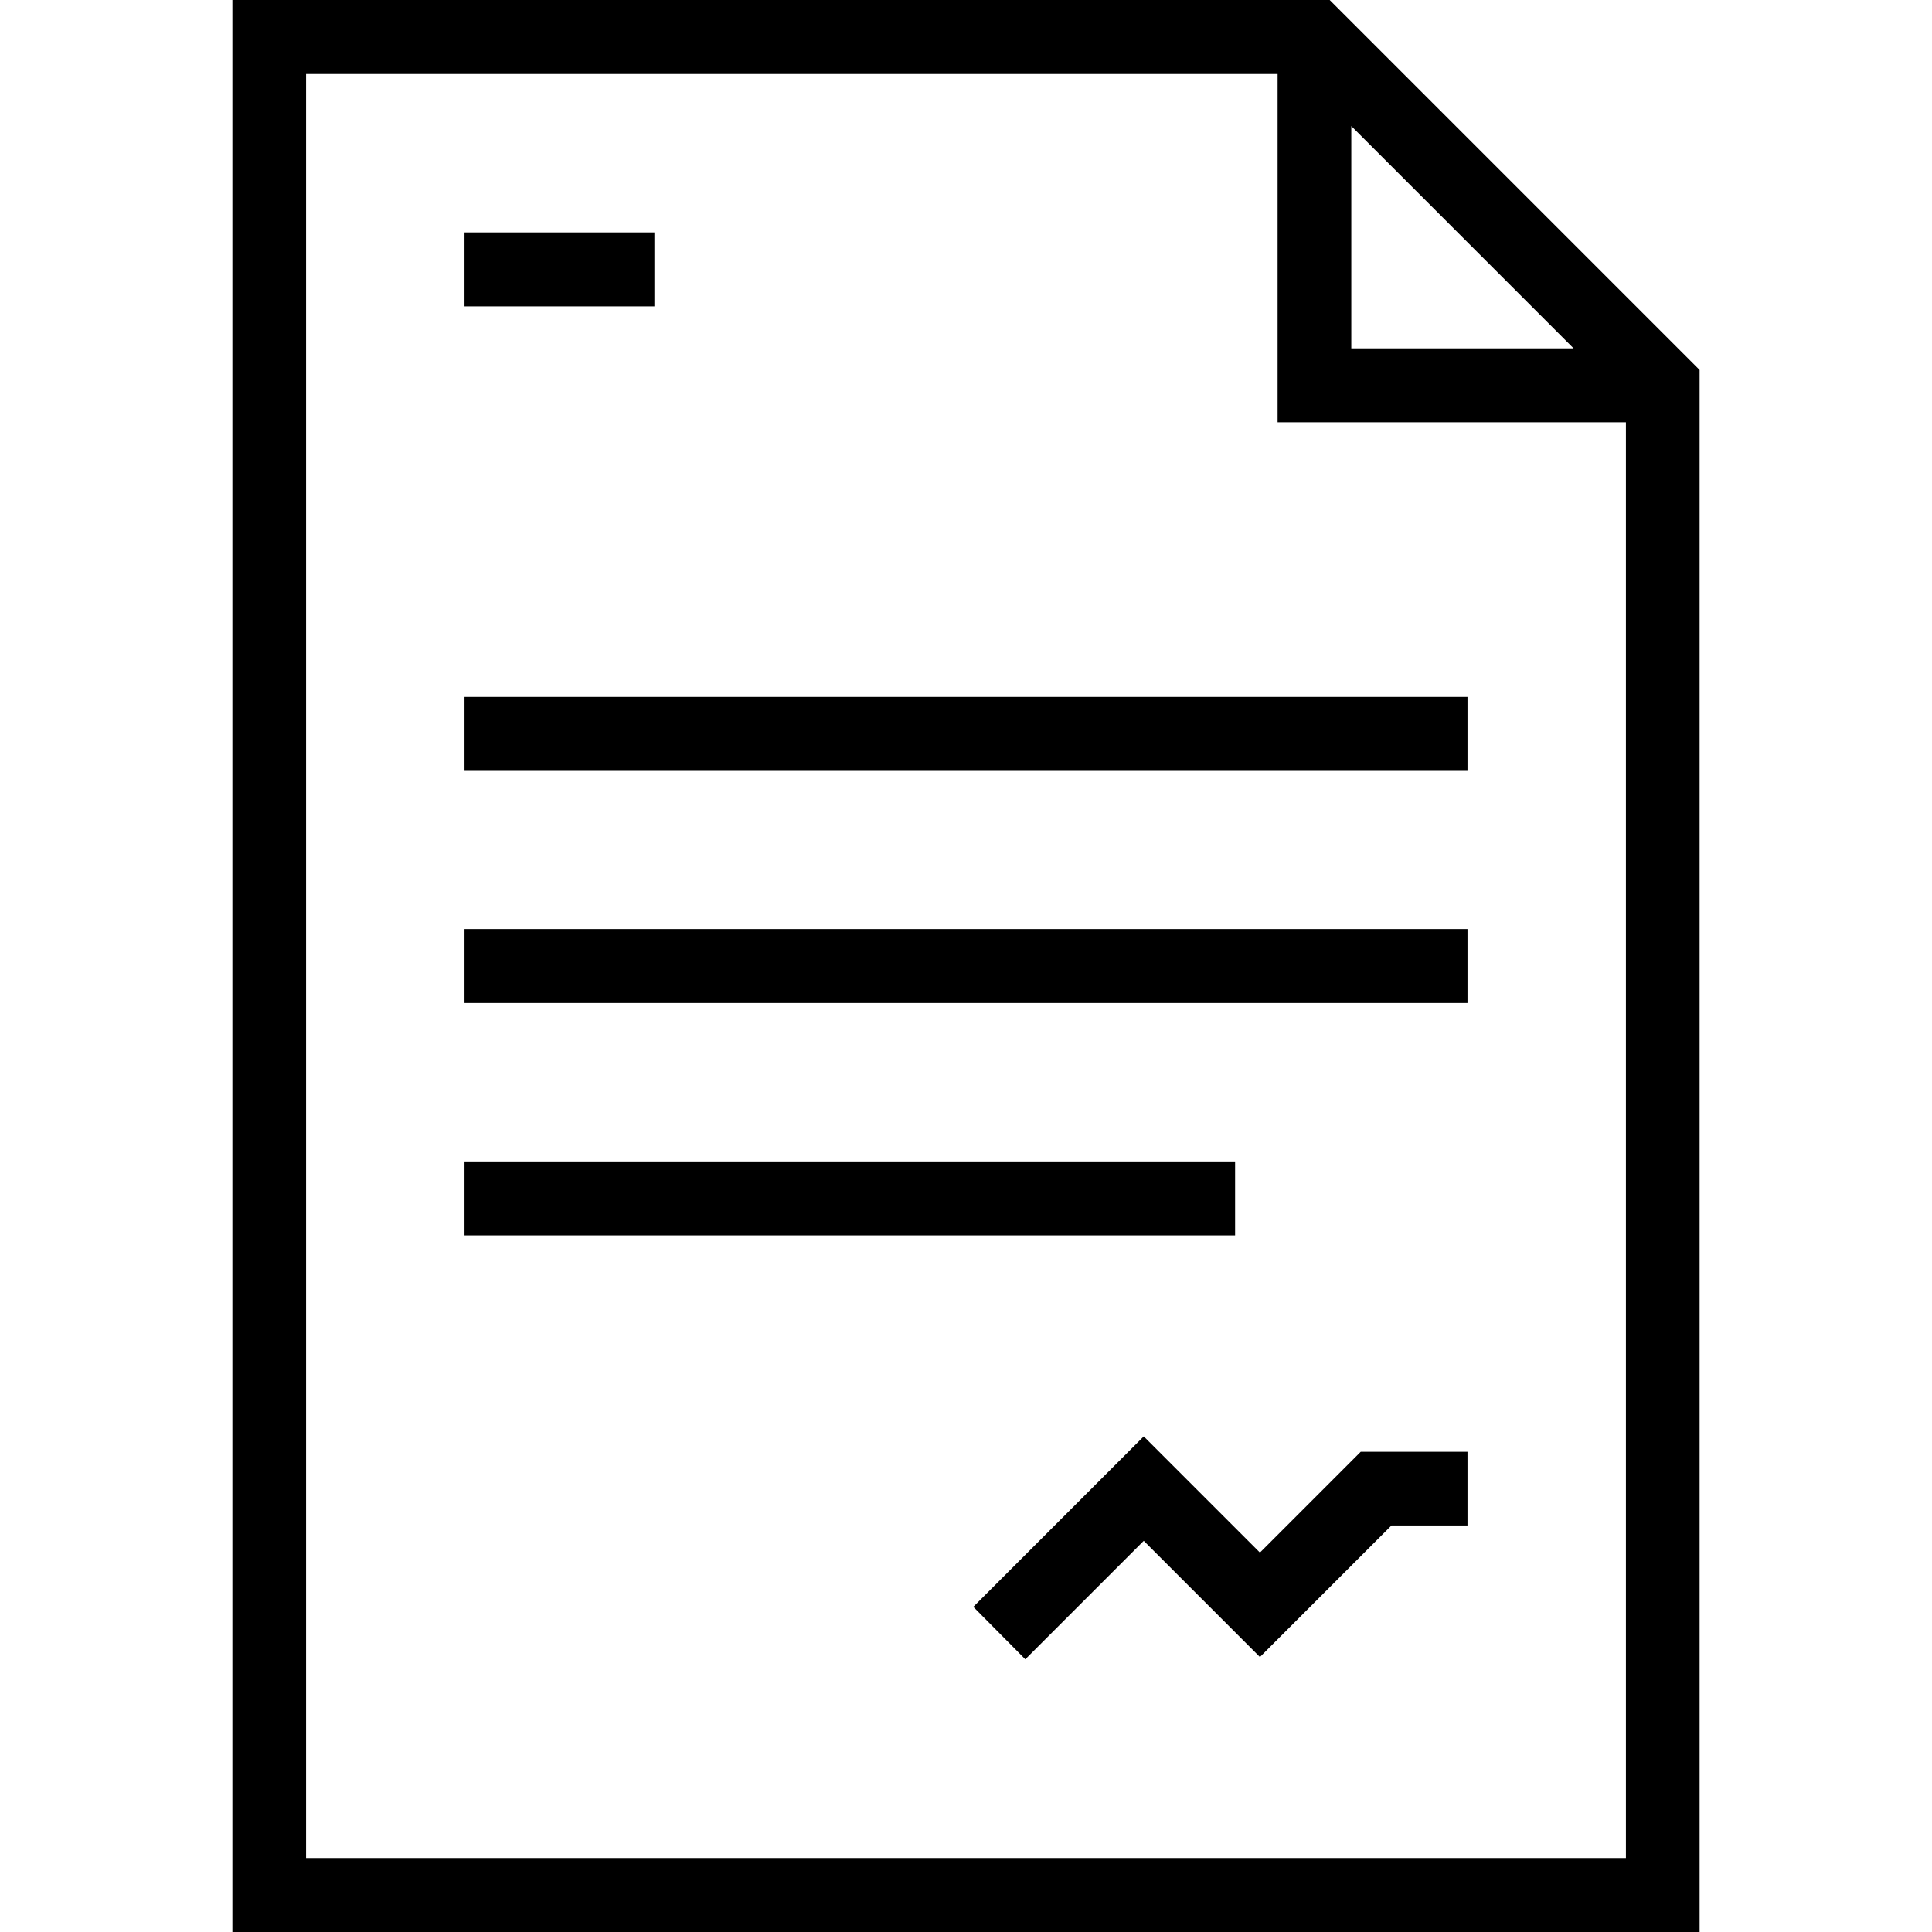 <?xml version="1.0" encoding="UTF-8"?>
<svg id="Layer_1" data-name="Layer 1" xmlns="http://www.w3.org/2000/svg" version="1.1" viewBox="0 0 70 70">
  <defs>
    <style>
      .cls-1 {
        fill: #000;
        stroke: #000;
        stroke-miterlimit: 10;
      }
    </style>
  </defs>
  <rect class="cls-1" x="17.33" y="25.75" width="35.34" height="1.68"/>
  <rect class="cls-1" x="17.33" y="34.16" width="35.34" height="1.68"/>
  <rect class="cls-1" x="17.33" y="42.58" width="26.92" height="1.68"/>
  <path class="cls-1" d="M8.92,69.5V.5h39.05l13.11,13.11v55.89H8.92ZM10.59,67.82h48.82V14.8h-12.62V2.18H10.59v65.65ZM48.46,13.12h9.76l-9.76-9.76v9.76Z"/>
  <rect class="cls-1" x="17.33" y="8.92" width="5.88" height="1.68"/>
  <polygon class="cls-1" points="35.97 58.22 41.44 52.75 45.65 56.96 49.51 53.1 52.67 53.1 52.67 54.77 50.21 54.77 45.65 59.33 41.44 55.12 37.15 59.41 35.97 58.22"/>
</svg>